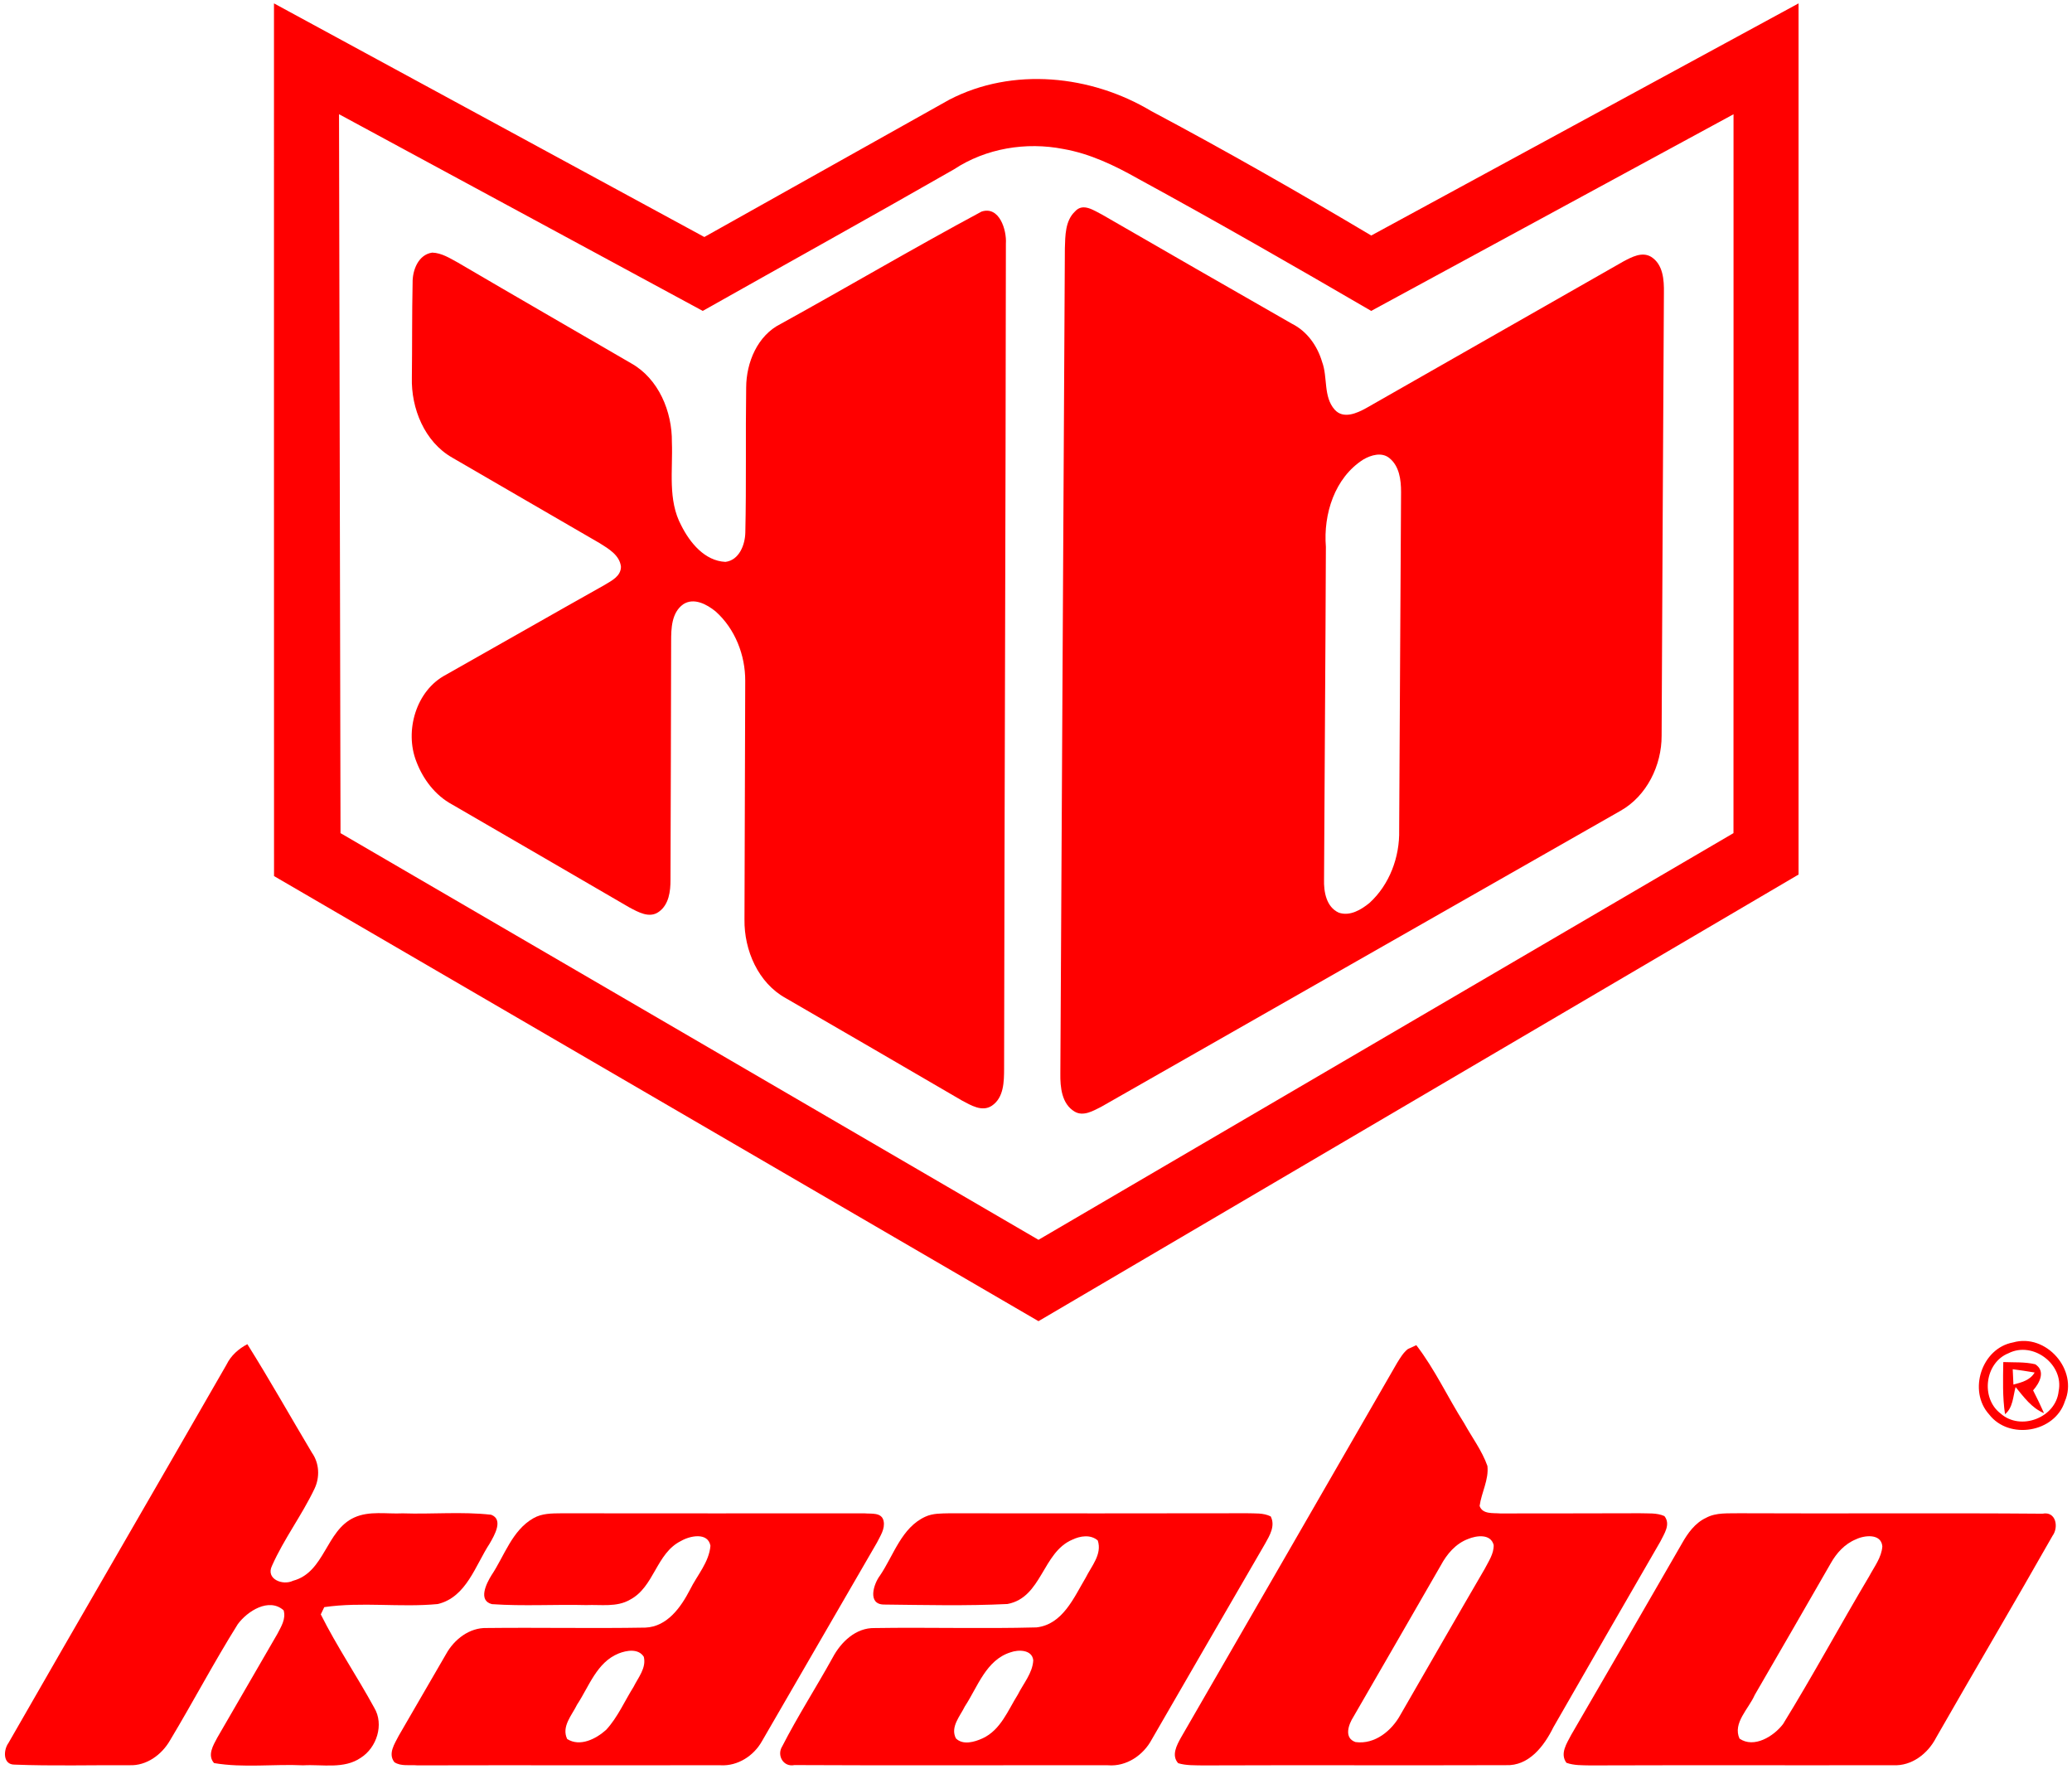 <?xml version="1.0" encoding="UTF-8" ?>
<!DOCTYPE svg PUBLIC "-//W3C//DTD SVG 1.1//EN" "http://www.w3.org/Graphics/SVG/1.1/DTD/svg11.dtd">
<svg width="417pt" height="356pt" viewBox="0 0 417 356" version="1.1" xmlns="http://www.w3.org/2000/svg">
<g id="#ff0000ff">
<path fill="#ff0000" opacity="1.00" d=" M 55.14 0.68 C 84.01 16.34 112.87 32.03 141.75 47.69 C 158.19 38.48 174.62 29.25 191.07 20.05 C 203.81 13.45 219.57 15.09 231.68 22.34 C 246.66 30.30 261.39 38.72 275.97 47.39 C 304.64 31.82 333.30 16.24 361.97 0.68 C 361.97 59.11 361.97 117.54 361.97 175.97 C 310.98 205.92 259.99 235.89 209.00 265.84 C 157.72 235.99 106.44 206.12 55.15 176.28 C 55.12 117.75 55.15 59.21 55.14 0.68 M 68.23 22.98 C 68.33 71.20 68.42 119.42 68.53 167.64 C 115.36 194.90 162.18 222.20 209.00 249.47 C 255.63 222.20 302.24 194.91 348.87 167.64 C 348.89 119.42 348.88 71.20 348.88 22.99 C 324.57 36.17 300.27 49.37 275.96 62.56 C 260.43 53.52 244.84 44.57 229.06 35.97 C 224.35 33.31 219.39 30.92 214.01 29.98 C 206.51 28.51 198.42 29.83 192.00 34.07 C 175.21 43.68 158.28 53.06 141.43 62.56 C 117.03 49.35 92.63 36.18 68.23 22.98 Z" />
<path fill="#ff0000" opacity="1.00" d=" M 197.53 42.58 C 201.12 41.38 202.62 46.27 202.44 49.01 C 202.39 104.35 202.16 159.70 202.08 215.04 C 202.07 217.65 202.04 220.85 199.62 222.49 C 197.65 223.80 195.39 222.39 193.61 221.45 C 181.80 214.56 169.98 207.70 158.15 200.85 C 152.58 197.79 149.75 191.19 149.83 185.04 C 149.87 169.03 149.94 153.03 149.98 137.02 C 150.01 131.83 147.93 126.51 144.02 123.03 C 142.28 121.61 139.65 120.18 137.50 121.59 C 135.14 123.28 135.07 126.45 135.07 129.06 C 135.05 145.05 134.98 161.04 134.94 177.03 C 134.95 179.32 134.63 182.00 132.62 183.45 C 130.71 184.87 128.41 183.51 126.63 182.57 C 114.75 175.65 102.86 168.76 90.98 161.87 C 87.58 160.03 85.14 156.80 83.79 153.23 C 81.38 147.09 83.72 138.93 89.74 135.78 C 100.40 129.77 111.01 123.69 121.68 117.70 C 123.09 116.84 124.96 115.96 124.97 114.03 C 124.71 111.69 122.47 110.42 120.68 109.29 C 110.80 103.54 100.89 97.84 91.01 92.08 C 85.44 88.91 82.72 82.17 82.89 75.97 C 82.97 69.61 82.90 63.26 83.04 56.91 C 82.99 54.40 84.17 51.23 86.99 50.83 C 88.89 50.89 90.54 51.96 92.16 52.84 C 103.75 59.64 115.39 66.34 127.00 73.09 C 132.56 76.19 135.30 82.84 135.22 88.99 C 135.44 94.59 134.34 100.59 137.12 105.76 C 138.86 109.21 141.82 112.86 145.99 113.06 C 148.77 112.73 149.96 109.60 150.00 107.13 C 150.22 97.42 150.03 87.70 150.17 77.98 C 150.19 72.94 152.44 67.49 157.15 65.16 C 170.65 57.71 183.95 49.87 197.53 42.58 Z" />
<path fill="#ff0000" opacity="1.00" d=" M 216.35 42.55 C 217.96 40.73 220.14 42.36 221.81 43.19 C 234.51 50.54 247.25 57.83 259.99 65.13 C 263.05 66.65 265.13 69.59 266.08 72.82 C 267.24 75.92 266.29 79.79 268.60 82.42 C 270.35 84.39 273.09 83.15 274.98 82.10 C 292.23 72.27 309.48 62.43 326.73 52.60 C 328.38 51.73 330.47 50.58 332.30 51.68 C 334.73 53.21 334.91 56.36 334.87 58.94 C 334.69 88.64 334.56 118.34 334.41 148.04 C 334.43 153.99 331.42 160.18 326.13 163.15 C 291.29 183.00 256.45 202.85 221.62 222.71 C 220.02 223.51 218.03 224.72 216.27 223.67 C 213.67 222.13 213.36 218.76 213.40 216.04 C 213.71 160.69 214.02 105.33 214.31 49.98 C 214.39 47.43 214.36 44.43 216.35 42.55 M 274.39 92.45 C 268.60 96.12 266.31 103.46 266.84 110.03 C 266.76 132.34 266.58 154.66 266.47 176.97 C 266.40 179.44 266.92 182.50 269.43 183.64 C 271.66 184.42 273.94 183.06 275.62 181.68 C 279.65 178.01 281.72 172.44 281.59 167.03 C 281.69 144.35 281.86 121.66 281.97 98.98 C 281.97 96.56 281.63 93.80 279.63 92.18 C 278.08 90.91 275.93 91.56 274.39 92.45 Z" />
<path fill="#ff0000" opacity="1.00" d=" M 405.14 270.12 C 411.77 268.22 418.31 275.64 415.56 281.98 C 413.56 288.26 404.32 289.80 400.32 284.60 C 396.03 279.87 398.80 271.28 405.14 270.12 M 404.23 272.29 C 399.45 274.18 398.56 281.34 402.64 284.43 C 406.63 287.98 413.75 285.29 414.31 279.94 C 415.42 274.53 409.14 269.80 404.23 272.29 Z" />
<path fill="#ff0000" opacity="1.00" d=" M 45.58 274.60 C 46.47 272.76 48.00 271.41 49.78 270.47 C 54.29 277.65 58.44 285.05 62.79 292.33 C 64.27 294.44 64.40 297.22 63.31 299.53 C 60.77 304.88 57.14 309.65 54.74 315.06 C 53.43 317.75 56.92 319.08 58.96 318.08 C 65.40 316.38 65.55 307.96 71.29 305.35 C 74.34 303.96 77.80 304.67 81.03 304.51 C 86.96 304.71 92.94 304.13 98.84 304.79 C 101.39 305.74 99.49 308.95 98.56 310.57 C 95.66 314.98 93.88 321.38 88.10 322.76 C 80.52 323.48 72.81 322.28 65.26 323.38 C 65.08 323.74 64.73 324.48 64.56 324.84 C 67.79 331.29 71.86 337.30 75.32 343.63 C 77.33 346.98 75.82 351.67 72.60 353.70 C 69.21 356.02 64.88 354.99 61.03 355.21 C 55.06 354.93 48.99 355.76 43.08 354.76 C 41.68 353.19 42.91 351.18 43.71 349.68 C 47.74 342.71 51.78 335.74 55.82 328.77 C 56.58 327.31 57.59 325.73 57.08 324.02 C 54.14 321.40 49.78 324.18 47.85 326.82 C 43.06 334.47 38.85 342.48 34.20 350.22 C 32.55 353.08 29.49 355.33 26.07 355.19 C 18.35 355.15 10.62 355.37 2.92 355.07 C 0.54 355.08 0.67 352.13 1.70 350.72 C 16.26 325.31 31.00 299.99 45.58 274.60 Z" />
<path fill="#ff0000" opacity="1.00" d=" M 283.34 271.45 C 283.76 271.26 284.62 270.87 285.04 270.67 C 288.79 275.54 291.37 281.19 294.66 286.36 C 296.24 289.22 298.25 291.87 299.35 294.97 C 299.66 297.75 298.15 300.31 297.78 303.02 C 298.37 304.75 300.52 304.40 301.94 304.53 C 311.29 304.51 320.65 304.53 330.00 304.49 C 331.65 304.56 333.41 304.36 334.97 305.06 C 336.29 306.73 334.91 308.63 334.15 310.19 C 326.96 322.64 319.75 335.09 312.61 347.58 C 310.76 351.33 307.70 355.39 303.04 355.18 C 282.71 355.25 262.38 355.15 242.05 355.23 C 240.39 355.19 238.70 355.27 237.11 354.78 C 235.70 353.22 236.84 351.14 237.67 349.64 C 252.18 324.50 266.71 299.36 281.19 274.21 C 281.81 273.22 282.41 272.18 283.34 271.45 M 295.45 309.67 C 292.97 310.60 291.20 312.69 289.98 314.96 C 284.14 325.14 278.25 335.28 272.39 345.44 C 271.40 346.98 270.41 349.71 272.80 350.53 C 276.70 351.07 280.13 348.22 281.88 344.98 C 287.52 335.21 293.12 325.43 298.80 315.69 C 299.58 314.17 300.66 312.65 300.61 310.88 C 300.00 308.57 297.15 308.96 295.45 309.67 Z" />
<path fill="#ff0000" opacity="1.00" d=" M 403.17 274.07 C 405.30 274.16 407.48 274.01 409.59 274.51 C 411.75 275.86 410.48 278.30 409.17 279.76 C 409.95 281.26 410.67 282.80 411.37 284.35 C 408.88 283.32 407.30 281.10 405.65 279.10 C 405.12 280.97 405.16 283.20 403.52 284.56 C 403.00 281.08 403.12 277.56 403.17 274.07 M 405.07 275.51 C 405.11 276.28 405.18 277.82 405.21 278.60 C 406.84 278.16 408.56 277.75 409.48 276.17 C 408.01 275.92 406.54 275.70 405.07 275.51 Z" />
<path fill="#ff0000" opacity="1.00" d=" M 107.35 305.49 C 109.06 304.50 111.07 304.52 112.97 304.50 C 133.31 304.54 153.65 304.50 173.98 304.51 C 175.34 304.65 177.44 304.24 177.83 306.05 C 178.16 307.64 177.15 309.07 176.48 310.42 C 168.74 323.72 161.08 337.07 153.34 350.37 C 151.69 353.31 148.47 355.39 145.03 355.20 C 124.69 355.23 104.35 355.17 84.01 355.22 C 82.48 355.07 80.72 355.47 79.37 354.58 C 78.03 352.86 79.44 350.86 80.24 349.27 C 83.45 343.79 86.59 338.26 89.80 332.78 C 91.43 329.86 94.47 327.49 97.94 327.58 C 108.59 327.46 119.25 327.69 129.90 327.50 C 134.29 327.31 137.04 323.40 138.87 319.86 C 140.30 316.96 142.71 314.35 142.98 311.03 C 142.47 308.26 138.85 309.02 137.07 310.06 C 132.05 312.52 131.69 319.33 126.78 321.89 C 124.12 323.44 120.92 322.84 118.00 322.97 C 111.67 322.81 105.32 323.22 99.01 322.78 C 96.15 322.07 97.89 318.61 98.91 316.97 C 101.53 313.05 103.05 307.93 107.35 305.49 M 124.49 332.71 C 120.10 334.49 118.56 339.33 116.15 342.98 C 115.12 345.11 112.94 347.41 114.15 349.92 C 116.74 351.56 119.99 349.88 122.01 348.05 C 124.33 345.52 125.70 342.30 127.51 339.42 C 128.45 337.53 130.11 335.62 129.57 333.38 C 128.48 331.65 126.10 332.07 124.49 332.71 Z" />
<path fill="#ff0000" opacity="1.00" d=" M 186.26 305.17 C 187.75 304.49 189.42 304.54 191.02 304.50 C 211.00 304.52 230.99 304.53 250.97 304.49 C 252.56 304.55 254.26 304.38 255.74 305.13 C 256.70 307.03 255.54 308.95 254.62 310.59 C 247.00 323.69 239.43 336.83 231.83 349.95 C 230.13 353.17 226.71 355.51 222.97 355.20 C 201.94 355.17 180.91 355.27 159.88 355.16 C 157.66 355.62 156.28 353.21 157.42 351.40 C 160.54 345.31 164.26 339.53 167.57 333.55 C 169.24 330.40 172.24 327.50 176.03 327.59 C 186.88 327.42 197.75 327.75 208.60 327.46 C 213.88 326.86 216.12 321.46 218.50 317.46 C 219.65 315.14 221.85 312.74 220.93 309.97 C 219.48 308.71 217.39 309.05 215.80 309.81 C 209.76 312.39 209.71 321.44 202.76 322.75 C 194.49 323.16 186.18 322.95 177.90 322.86 C 174.52 322.83 175.80 318.72 177.11 317.01 C 179.88 312.92 181.43 307.36 186.26 305.17 M 203.39 332.47 C 198.44 334.01 196.78 339.41 194.19 343.34 C 193.24 345.30 191.20 347.50 192.38 349.79 C 193.79 351.21 196.14 350.52 197.73 349.79 C 201.39 348.12 202.86 344.13 204.86 340.95 C 205.98 338.72 207.80 336.66 207.95 334.09 C 207.73 331.91 204.96 331.90 203.39 332.47 Z" />
<path fill="#ff0000" opacity="1.00" d=" M 343.37 305.40 C 345.41 304.30 347.80 304.55 350.03 304.49 C 370.37 304.59 390.72 304.41 411.06 304.58 C 413.78 304.04 414.37 307.28 413.08 309.03 C 405.37 322.62 397.41 336.08 389.65 349.65 C 388.01 352.85 384.74 355.40 381.00 355.19 C 360.67 355.23 340.33 355.16 319.99 355.23 C 318.40 355.19 316.76 355.25 315.25 354.70 C 313.90 352.86 315.32 350.81 316.19 349.12 C 323.65 336.29 331.08 323.45 338.49 310.59 C 339.66 308.50 341.14 306.44 343.37 305.40 M 373.51 309.74 C 371.27 310.65 369.59 312.51 368.43 314.59 C 363.34 323.42 358.27 332.26 353.14 341.07 C 351.95 343.82 348.66 346.72 350.09 349.84 C 353.00 351.84 356.96 349.38 358.84 346.92 C 364.86 337.15 370.32 327.03 376.19 317.16 C 377.21 315.24 378.67 313.40 378.83 311.16 C 378.61 308.52 375.23 308.90 373.51 309.74 Z" />
</g>
</svg>
